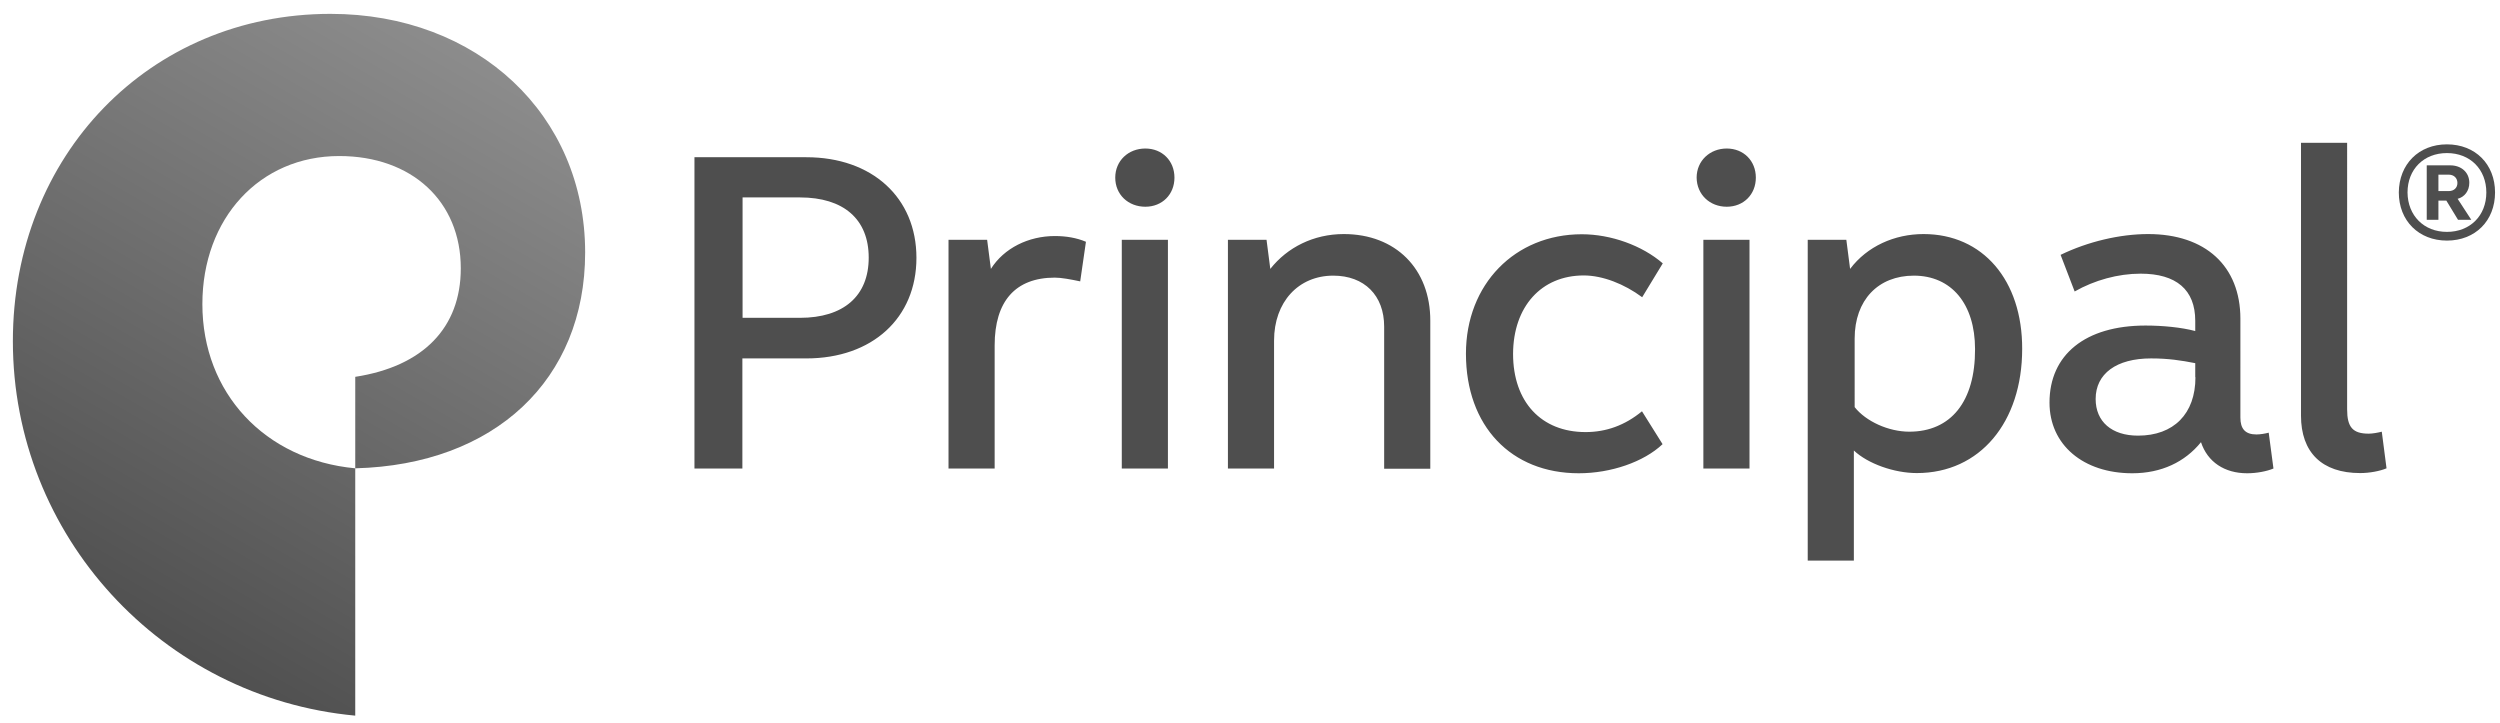 <?xml version="1.0" encoding="utf-8"?>
<!-- Generator: Adobe Illustrator 24.1.2, SVG Export Plug-In . SVG Version: 6.00 Build 0)  -->
<svg version="1.1" id="Layer_1" xmlns="http://www.w3.org/2000/svg" xmlns:xlink="http://www.w3.org/1999/xlink" x="0px" y="0px"
	 viewBox="0 0 126.25 36.49" style="enable-background:new 0 0 126.25 36.49;" xml:space="preserve">
<style type="text/css">
	.st0{fill:#4E4E4E;}
	.st1{fill:url(#SVGID_1_);}
</style>
<path class="st0" d="M97.14,11.82c-1.47,0-2.85,0.62-3.71,1.76l-0.19-1.47h-1.95v16.2h2.33v-5.56c0.71,0.67,2.04,1.14,3.18,1.14
	c3.19,0,5.32-2.57,5.32-6.27C102.13,14.15,100.13,11.82,97.14,11.82L97.14,11.82z M96.42,21.8c-1.05,0-2.19-0.52-2.76-1.24V17.1
	c0-1.95,1.19-3.18,2.99-3.18c1.9,0,3.09,1.43,3.09,3.71C99.75,20.28,98.52,21.8,96.42,21.8L96.42,21.8z M35.07,7.93v15.73h2.42
	v-5.56h3.23c3.33,0,5.56-2.04,5.56-5.08c0-3.04-2.24-5.08-5.56-5.08H35.07z M37.5,9.97h2.9c2.19,0,3.47,1.09,3.47,3.04
	c0,1.95-1.28,3.04-3.47,3.04h-2.9V9.97z M53.27,11.92c-1.33,0-2.57,0.61-3.23,1.66l-0.19-1.47H47.9v11.55h2.33v-6.22
	c0-2.23,1.05-3.42,3.04-3.42c0.33,0,0.81,0.09,1.28,0.19l0.29-2C54.37,12.01,53.84,11.92,53.27,11.92L53.27,11.92z M57.84,10.44
	c0.85,0,1.47-0.62,1.47-1.47c0-0.85-0.62-1.47-1.47-1.47c-0.86,0-1.52,0.62-1.52,1.47C56.32,9.83,56.98,10.44,57.84,10.44
	L57.84,10.44z M58.98,23.66v-3.28v-8.27h-2.33v11.55H58.98z M67.86,11.82c-1.52,0-2.85,0.67-3.71,1.76l-0.19-1.47h-1.95v11.55h2.33
	v-6.46c0-1.95,1.23-3.28,2.99-3.28c1.57,0,2.57,1,2.57,2.57v7.18h2.33v-7.46C72.24,13.58,70.48,11.82,67.86,11.82L67.86,11.82z
	 M79.98,13.91c0.95,0,2.05,0.43,2.95,1.1l1.04-1.71c-1.04-0.9-2.61-1.47-4.09-1.47c-3.37,0-5.85,2.52-5.85,6.03
	c0,3.66,2.28,6.04,5.7,6.04c1.62,0,3.28-0.57,4.23-1.47l-1.04-1.66c-0.86,0.71-1.81,1.05-2.85,1.05c-2.23,0-3.66-1.52-3.66-3.95
	C76.42,15.48,77.84,13.91,79.98,13.91L79.98,13.91z M119.62,21.9c-0.81,0-1.09-0.33-1.09-1.23V7.21h-2.33v13.78
	c0,1.85,1.05,2.9,2.99,2.9c0.47,0,1-0.1,1.33-0.24l-0.24-1.85C120.09,21.85,119.81,21.9,119.62,21.9L119.62,21.9z M87.2,10.44
	c0.85,0,1.47-0.62,1.47-1.47c0-0.85-0.62-1.47-1.47-1.47c-0.85,0-1.52,0.62-1.52,1.47C85.69,9.83,86.35,10.44,87.2,10.44L87.2,10.44
	z M88.35,23.66v-3.17v-8.38h-2.33v11.55H88.35z M110.87,16.72c-0.71-0.19-1.66-0.28-2.52-0.28c-3.04,0-4.85,1.47-4.85,3.89
	c0,2.14,1.71,3.57,4.18,3.57c1.47,0,2.66-0.57,3.47-1.57c0.33,1,1.19,1.57,2.33,1.57c0.48,0,1-0.1,1.33-0.24l-0.24-1.81
	c-0.19,0.05-0.43,0.09-0.62,0.09c-0.57,0-0.81-0.29-0.81-0.85V16.1c0-2.66-1.76-4.28-4.66-4.28c-1.42,0-3.04,0.38-4.42,1.05
	l0.71,1.85c1-0.57,2.19-0.9,3.33-0.9c1.8,0,2.76,0.81,2.76,2.38V16.72z M110.87,19.05c0,1.85-1.1,2.95-2.9,2.95
	c-1.33,0-2.14-0.71-2.14-1.85c0-1.28,1.05-2.05,2.8-2.05c0.86,0,1.52,0.1,2.23,0.24V19.05z"/>
<linearGradient id="SVGID_1_" gradientUnits="userSpaceOnUse" x1="5.451" y1="30.942" x2="22.337" y2="1.694">
	<stop  offset="0" style="stop-color:#505050"/>
	<stop  offset="0.5" style="stop-color:#6E6E6E"/>
	<stop  offset="1" style="stop-color:#8C8C8C"/>
</linearGradient>
<path class="st1" d="M29.55,12.75c0-6.95-5.43-12.05-12.86-12.05C7.55,0.7,0.65,7.84,0.65,17.23c0,9.81,7.52,18,17.29,18.91V23.65
	c-4.57-0.43-7.72-3.81-7.72-8.29c0-4.34,2.9-7.48,6.91-7.48c3.67,0,6.14,2.29,6.14,5.67c0,3-1.9,4.95-5.33,5.48v4.62
	C24.98,23.47,29.55,19.18,29.55,12.75z"/>
<g>
	<path class="st0" d="M123.57,7.29c1.43,0,2.43,1,2.43,2.43c0,1.43-1,2.43-2.43,2.43c-1.42,0-2.43-1-2.43-2.43
		C121.15,8.29,122.15,7.29,123.57,7.29z M123.57,11.71c1.17,0,1.99-0.82,1.99-1.99c0-1.17-0.82-1.99-1.99-1.99
		c-1.17,0-1.99,0.82-1.99,1.99C121.59,10.89,122.41,11.71,123.57,11.71z M122.54,8.35h1.2c0.56,0,0.96,0.36,0.96,0.88
		c0,0.41-0.24,0.72-0.59,0.81l0.69,1.06h-0.67l-0.59-0.97h-0.4v0.97h-0.59V8.35z M123.14,9.65h0.52c0.26,0,0.44-0.16,0.44-0.41
		c0-0.25-0.18-0.42-0.44-0.42h-0.52V9.65z"/>
</g>
</svg>
